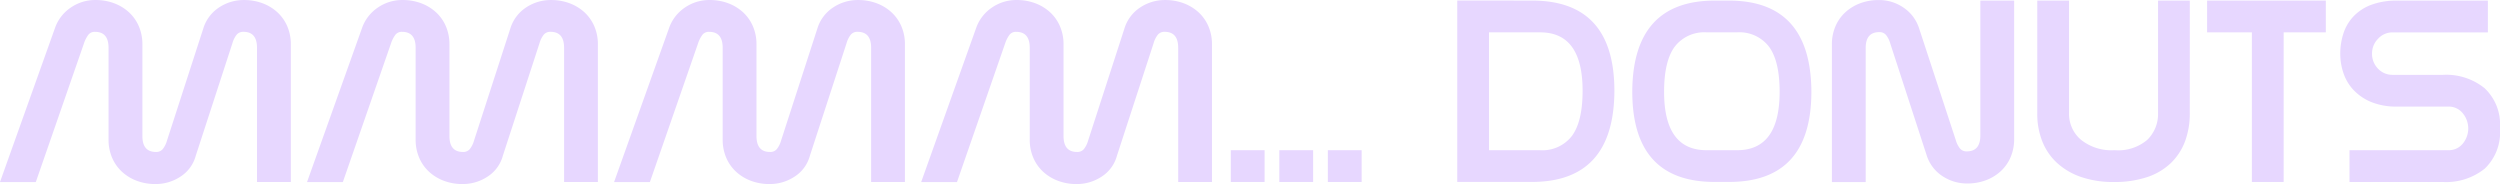 <svg xmlns="http://www.w3.org/2000/svg" width="302.921" height="22.295" viewBox="0 0 302.921 22.295">
  <g id="Group_98" data-name="Group 98" transform="translate(-1210.362 -3104.36)">
    <g id="Group_97" data-name="Group 97">
      <g id="Group_96" data-name="Group 96">
        <path id="Path_58" data-name="Path 58" d="M1217.012,3107.79a4.973,4.973,0,0,1,1.908-2.5,5.213,5.213,0,0,1,3.027-.928,6.335,6.335,0,0,1,2.223.385,5.526,5.526,0,0,1,1.8,1.085,4.95,4.95,0,0,1,1.208,1.7,5.487,5.487,0,0,1,.438,2.222v11.095q0,1.926,1.645,1.925a1.018,1.018,0,0,0,.822-.35,2.927,2.927,0,0,0,.508-1.015l4.41-13.615a4.68,4.68,0,0,1,1.889-2.52,5.379,5.379,0,0,1,3.045-.91,6.331,6.331,0,0,1,2.223.385,5.537,5.537,0,0,1,1.8,1.085,4.992,4.992,0,0,1,1.208,1.7,5.486,5.486,0,0,1,.437,2.222v16.66h-4.1v-16.271q0-1.929-1.645-1.929a1.018,1.018,0,0,0-.822.35,2.928,2.928,0,0,0-.508,1.018l-4.445,13.641a4.346,4.346,0,0,1-1.837,2.525,5.448,5.448,0,0,1-3.063.911,6.3,6.3,0,0,1-2.222-.386,5.482,5.482,0,0,1-1.8-1.086,4.957,4.957,0,0,1-1.208-1.7,5.486,5.486,0,0,1-.438-2.226v-11.116q0-1.929-1.644-1.929a.972.972,0,0,0-.8.35,3.7,3.7,0,0,0-.525,1.018l-5.845,16.832h-4.34Z" fill="#e7d7ff"/>
        <path id="Path_59" data-name="Path 59" d="M1254.217,3107.79a4.972,4.972,0,0,1,1.908-2.5,5.213,5.213,0,0,1,3.027-.928,6.334,6.334,0,0,1,2.223.385,5.543,5.543,0,0,1,1.8,1.085,4.964,4.964,0,0,1,1.208,1.7,5.486,5.486,0,0,1,.437,2.222v11.095q0,1.926,1.645,1.925a1.018,1.018,0,0,0,.822-.35,2.925,2.925,0,0,0,.508-1.015l4.41-13.615a4.68,4.68,0,0,1,1.889-2.52,5.379,5.379,0,0,1,3.045-.91,6.326,6.326,0,0,1,2.223.385,5.527,5.527,0,0,1,1.8,1.085,4.991,4.991,0,0,1,1.208,1.7,5.486,5.486,0,0,1,.437,2.222v16.66h-4.095v-16.271q0-1.929-1.645-1.929a1.018,1.018,0,0,0-.822.35,2.948,2.948,0,0,0-.508,1.018l-4.445,13.641a4.345,4.345,0,0,1-1.837,2.525,5.448,5.448,0,0,1-3.063.911,6.3,6.3,0,0,1-2.222-.386,5.493,5.493,0,0,1-1.8-1.086,4.96,4.96,0,0,1-1.208-1.7,5.486,5.486,0,0,1-.438-2.226v-11.116q0-1.929-1.644-1.929a.972.972,0,0,0-.805.35,3.708,3.708,0,0,0-.525,1.018l-5.845,16.832h-4.34Z" fill="#e7d7ff"/>
        <path id="Path_60" data-name="Path 60" d="M1291.421,3107.79a4.972,4.972,0,0,1,1.908-2.5,5.213,5.213,0,0,1,3.027-.928,6.334,6.334,0,0,1,2.223.385,5.543,5.543,0,0,1,1.8,1.085,4.963,4.963,0,0,1,1.208,1.7,5.486,5.486,0,0,1,.437,2.222v11.095q0,1.926,1.645,1.925a1.018,1.018,0,0,0,.822-.35,2.927,2.927,0,0,0,.508-1.015l4.41-13.615a4.681,4.681,0,0,1,1.89-2.52,5.373,5.373,0,0,1,3.044-.91,6.326,6.326,0,0,1,2.223.385,5.525,5.525,0,0,1,1.8,1.085,4.976,4.976,0,0,1,1.208,1.7,5.486,5.486,0,0,1,.437,2.222v16.66h-4.095v-16.271q0-1.929-1.645-1.929a1.02,1.02,0,0,0-.822.35,2.948,2.948,0,0,0-.508,1.018l-4.445,13.641a4.345,4.345,0,0,1-1.837,2.525,5.448,5.448,0,0,1-3.063.911,6.3,6.3,0,0,1-2.222-.386,5.491,5.491,0,0,1-1.8-1.086,4.957,4.957,0,0,1-1.208-1.7,5.486,5.486,0,0,1-.438-2.226v-11.116q0-1.929-1.644-1.929a.972.972,0,0,0-.805.35,3.7,3.7,0,0,0-.525,1.018l-5.845,16.832h-4.34Z" fill="#e7d7ff"/>
        <path id="Path_61" data-name="Path 61" d="M1328.626,3107.79a4.978,4.978,0,0,1,1.908-2.5,5.213,5.213,0,0,1,3.027-.928,6.331,6.331,0,0,1,2.223.385,5.544,5.544,0,0,1,1.8,1.085,4.964,4.964,0,0,1,1.208,1.7,5.486,5.486,0,0,1,.437,2.222v11.095q0,1.926,1.645,1.925a1.018,1.018,0,0,0,.822-.35,2.927,2.927,0,0,0,.508-1.015l4.41-13.615a4.681,4.681,0,0,1,1.89-2.52,5.375,5.375,0,0,1,3.045-.91,6.32,6.32,0,0,1,2.222.385,5.526,5.526,0,0,1,1.8,1.085,4.979,4.979,0,0,1,1.208,1.7,5.488,5.488,0,0,1,.437,2.222v16.66h-4.095v-16.271q0-1.929-1.645-1.929a1.019,1.019,0,0,0-.822.35,2.945,2.945,0,0,0-.508,1.018l-4.445,13.641a4.346,4.346,0,0,1-1.837,2.525,5.446,5.446,0,0,1-3.063.911,6.3,6.3,0,0,1-2.222-.386,5.493,5.493,0,0,1-1.8-1.086,4.957,4.957,0,0,1-1.208-1.7,5.486,5.486,0,0,1-.437-2.226v-11.116q0-1.929-1.645-1.929a.972.972,0,0,0-.8.35,3.7,3.7,0,0,0-.525,1.018l-5.845,16.832h-4.34Z" fill="#e7d7ff"/>
        <path id="Path_62" data-name="Path 62" d="M1359.495,3122.56h4.095v3.85h-4.095Z" fill="#e7d7ff"/>
        <path id="Path_63" data-name="Path 63" d="M1365.375,3122.56h4.095v3.85h-4.095Z" fill="#e7d7ff"/>
        <path id="Path_64" data-name="Path 64" d="M1371.255,3122.56h4.094v3.85h-4.094Z" fill="#e7d7ff"/>
        <path id="Path_65" data-name="Path 65" d="M1396,3104.43q9.975,0,9.975,10.955v.1q-.1,10.92-10.009,10.92h-9.031v-21.98Zm-5.215,18.13h6.16a4.51,4.51,0,0,0,3.9-1.75q1.278-1.75,1.278-5.46,0-7.07-5.145-7.07h-6.195Z" fill="#e7d7ff"/>
        <path id="Path_66" data-name="Path 66" d="M1419.834,3104.43q9.9,0,10.01,10.92v.1q0,10.956-9.975,10.955h-1.75q-9.975,0-9.976-10.955v-.1q.107-10.92,10.01-10.92Zm-2.66,3.85a4.516,4.516,0,0,0-3.9,1.75q-1.278,1.75-1.277,5.46,0,7.071,5.144,7.07h3.71q5.145,0,5.146-7.07,0-3.709-1.278-5.46a4.515,4.515,0,0,0-3.9-1.75Z" fill="#e7d7ff"/>
        <path id="Path_67" data-name="Path 67" d="M1454.414,3121.2a5.483,5.483,0,0,1-.438,2.222,4.95,4.95,0,0,1-1.208,1.7,5.482,5.482,0,0,1-1.8,1.085,6.331,6.331,0,0,1-2.223.385,5.367,5.367,0,0,1-3.045-.91,4.685,4.685,0,0,1-1.891-2.52l-4.41-13.545a2.913,2.913,0,0,0-.507-1.015,1.021,1.021,0,0,0-.822-.35q-1.647,0-1.645,1.925v16.24h-4.095v-16.66a5.47,5.47,0,0,1,.437-2.222,4.947,4.947,0,0,1,1.207-1.7,5.537,5.537,0,0,1,1.8-1.085,6.326,6.326,0,0,1,2.223-.385,5.215,5.215,0,0,1,3.027.928,4.785,4.785,0,0,1,1.872,2.5l4.446,13.545a2.931,2.931,0,0,0,.507,1.015,1.025,1.025,0,0,0,.823.35q1.644,0,1.645-1.925V3104.43h4.095Z" fill="#e7d7ff"/>
        <path id="Path_68" data-name="Path 68" d="M1475.693,3118.08a9.566,9.566,0,0,1-.577,3.413,7.126,7.126,0,0,1-1.715,2.625,7.617,7.617,0,0,1-2.87,1.7,12.445,12.445,0,0,1-4.043.595,11.9,11.9,0,0,1-3.972-.612,8.258,8.258,0,0,1-2.905-1.7,7.115,7.115,0,0,1-1.785-2.607,8.982,8.982,0,0,1-.612-3.378V3104.43h3.849v13.615a4.111,4.111,0,0,0,1.453,3.255,5.913,5.913,0,0,0,4.007,1.26h.106a5.423,5.423,0,0,0,3.92-1.26,4.343,4.343,0,0,0,1.3-3.255V3104.43h3.849Z" fill="#e7d7ff"/>
        <path id="Path_69" data-name="Path 69" d="M1487.068,3126.41h-3.85v-18.13h-5.425v-3.85h14.385v3.85h-5.11Z" fill="#e7d7ff"/>
        <path id="Path_70" data-name="Path 70" d="M1513.283,3119.97a6.088,6.088,0,0,1-1.838,4.813,7.47,7.47,0,0,1-5.127,1.627h-11.27v-3.85h12.005a2.176,2.176,0,0,0,1.7-.77,2.888,2.888,0,0,0,0-3.728,2.161,2.161,0,0,0-1.7-.787h-6.195a8.05,8.05,0,0,1-3.237-.577,6.194,6.194,0,0,1-2.136-1.488,5.593,5.593,0,0,1-1.189-2.047,7.312,7.312,0,0,1-.368-2.258,7.933,7.933,0,0,1,.385-2.5,5.455,5.455,0,0,1,1.225-2.065,5.745,5.745,0,0,1,2.152-1.4,8.83,8.83,0,0,1,3.168-.507h10.955v3.85h-11.551a2.342,2.342,0,0,0-1.75.77,2.51,2.51,0,0,0-.734,1.785,2.562,2.562,0,0,0,.718,1.838,2.381,2.381,0,0,0,1.8.752h6.089a7.377,7.377,0,0,1,5.041,1.628,6.014,6.014,0,0,1,1.855,4.777Z" fill="#e7d7ff"/>
      </g>
    </g>
  </g>
</svg>

